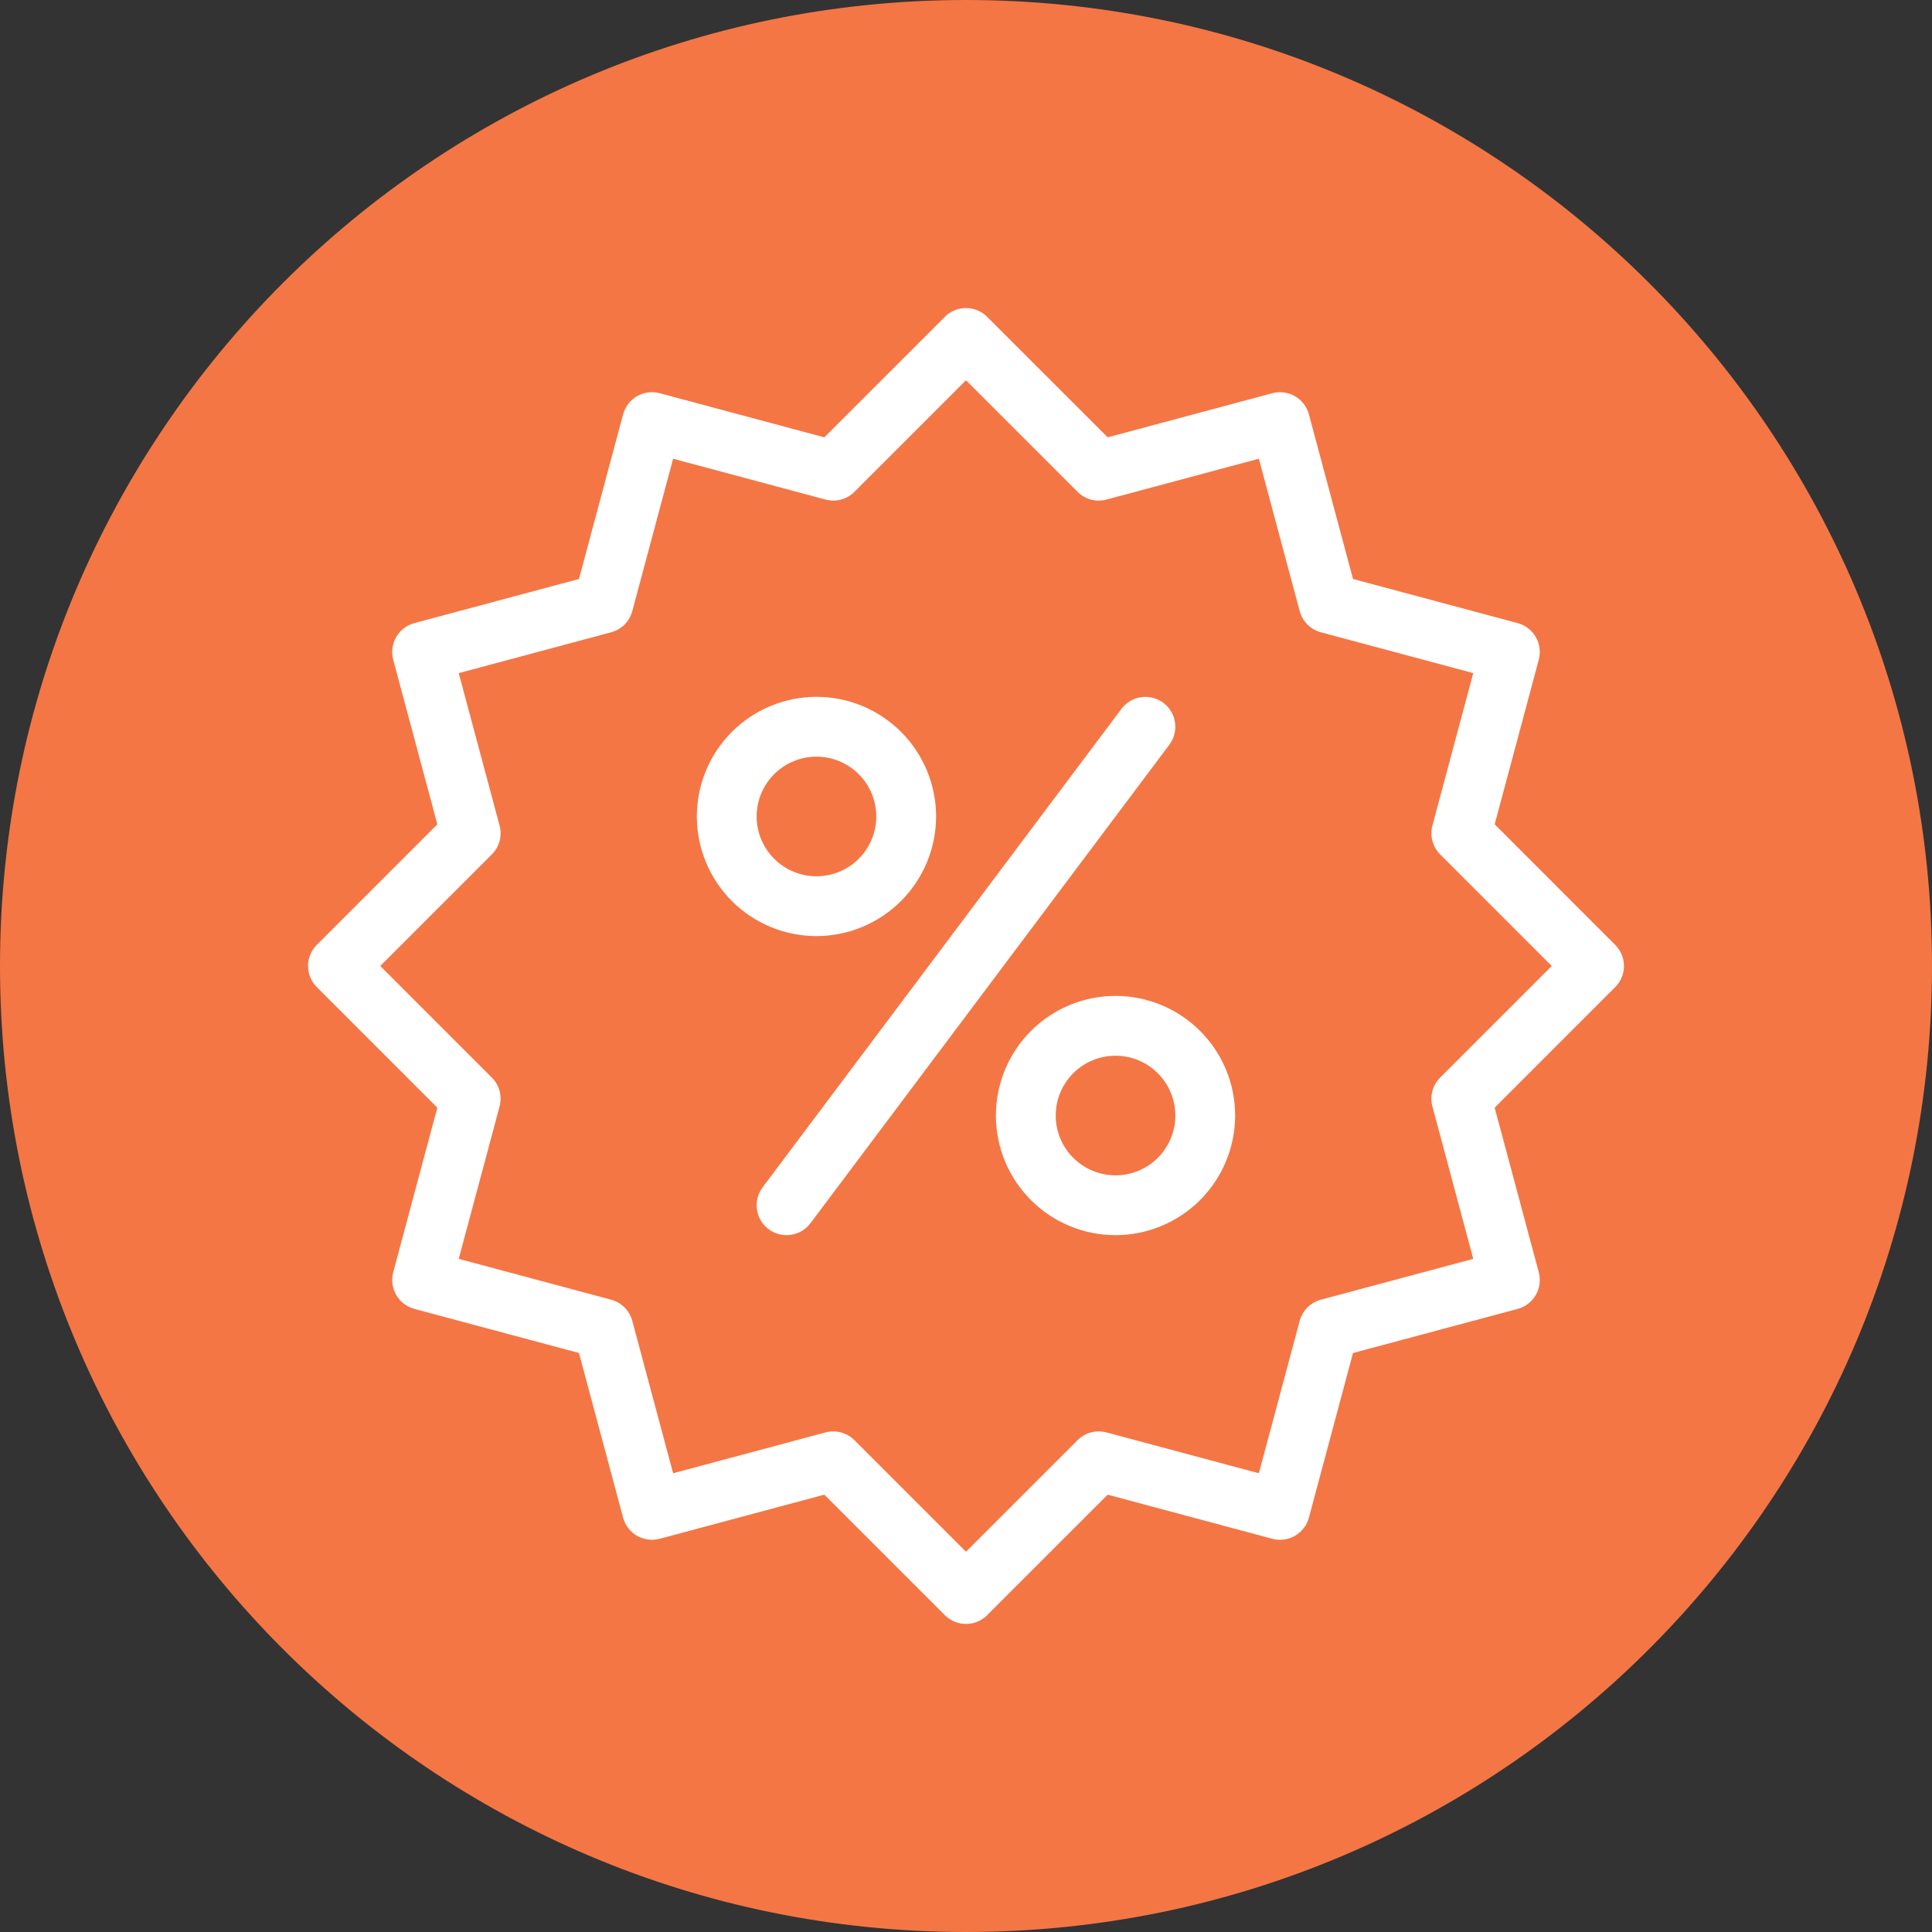 <svg xmlns="http://www.w3.org/2000/svg" xmlns:xlink="http://www.w3.org/1999/xlink" width="1080" zoomAndPan="magnify" viewBox="0 0 810 810" height="1080" preserveAspectRatio="xMidYMid meet" version="1.0"><rect x="0" y="0" width="810" height="810" fill="#333333" stroke="none"/><defs><clipPath id="dc2bc0dfc1"><path d="M 405 0 C 181.324 0 0 181.324 0 405 C 0 628.676 181.324 810 405 810 C 628.676 810 810 628.676 810 405 C 810 181.324 628.676 0 405 0 Z M 405 0 " clip-rule="nonzero"/></clipPath><clipPath id="c4ad3c8623"><path d="M 129.156 129.156 L 681 129.156 L 681 681 L 129.156 681 Z M 129.156 129.156 " clip-rule="nonzero"/></clipPath></defs><g clip-path="url(#dc2bc0dfc1)"><rect x="-81" width="972" fill="#f47645" y="-81" height="972" fill-opacity="1"/></g><g clip-path="url(#c4ad3c8623)"><path fill="#ffffff" d="M 404.996 680.84 C 403.336 680.84 401.734 680.523 400.199 679.887 C 398.664 679.25 397.309 678.344 396.133 677.164 L 345.605 626.637 L 276.59 645.133 C 275.793 645.348 274.984 645.48 274.164 645.535 C 273.34 645.59 272.523 645.562 271.707 645.457 C 270.891 645.348 270.09 645.164 269.312 644.898 C 268.531 644.633 267.785 644.297 267.07 643.887 C 266.359 643.473 265.691 642.996 265.074 642.453 C 264.457 641.91 263.895 641.312 263.395 640.656 C 262.895 640.004 262.461 639.309 262.098 638.57 C 261.734 637.832 261.445 637.062 261.234 636.266 L 242.738 567.25 L 173.727 548.758 C 172.93 548.547 172.164 548.258 171.426 547.895 C 170.688 547.527 169.992 547.098 169.34 546.594 C 168.688 546.094 168.09 545.535 167.547 544.914 C 167.004 544.297 166.527 543.629 166.113 542.918 C 165.703 542.203 165.363 541.457 165.102 540.68 C 164.836 539.898 164.648 539.102 164.543 538.285 C 164.434 537.469 164.406 536.652 164.461 535.828 C 164.516 535.008 164.648 534.199 164.859 533.406 L 183.355 464.391 L 132.828 413.859 C 132.246 413.277 131.727 412.645 131.266 411.961 C 130.809 411.277 130.422 410.555 130.109 409.793 C 129.793 409.031 129.555 408.25 129.395 407.441 C 129.234 406.633 129.152 405.82 129.152 404.996 C 129.152 404.172 129.234 403.355 129.395 402.551 C 129.555 401.742 129.793 400.957 130.109 400.199 C 130.422 399.438 130.809 398.715 131.266 398.031 C 131.727 397.344 132.246 396.711 132.828 396.129 L 183.355 345.602 L 164.859 276.59 C 164.648 275.797 164.516 274.988 164.461 274.168 C 164.406 273.344 164.434 272.527 164.543 271.711 C 164.648 270.895 164.836 270.098 165.102 269.316 C 165.363 268.539 165.703 267.789 166.113 267.078 C 166.527 266.367 167.004 265.699 167.547 265.082 C 168.09 264.461 168.688 263.902 169.34 263.402 C 169.992 262.898 170.688 262.465 171.426 262.102 C 172.164 261.738 172.93 261.449 173.727 261.238 L 242.742 242.742 L 261.238 173.727 C 261.449 172.93 261.734 172.164 262.102 171.422 C 262.465 170.684 262.895 169.988 263.395 169.336 C 263.898 168.68 264.457 168.082 265.074 167.539 C 265.695 166.996 266.359 166.52 267.074 166.105 C 267.789 165.695 268.535 165.359 269.312 165.094 C 270.094 164.828 270.891 164.645 271.707 164.535 C 272.523 164.43 273.344 164.402 274.164 164.457 C 274.988 164.512 275.797 164.648 276.59 164.859 L 345.605 183.355 L 396.137 132.828 C 396.719 132.246 397.352 131.727 398.035 131.266 C 398.719 130.809 399.441 130.422 400.203 130.109 C 400.961 129.793 401.746 129.555 402.555 129.395 C 403.363 129.234 404.176 129.152 405 129.152 C 405.824 129.152 406.641 129.234 407.445 129.395 C 408.254 129.555 409.039 129.793 409.797 130.109 C 410.559 130.422 411.281 130.809 411.965 131.266 C 412.648 131.727 413.281 132.246 413.863 132.828 L 464.395 183.355 L 533.41 164.859 C 534.203 164.648 535.012 164.512 535.836 164.457 C 536.656 164.402 537.477 164.43 538.293 164.535 C 539.109 164.645 539.906 164.828 540.688 165.094 C 541.465 165.359 542.211 165.695 542.926 166.109 C 543.641 166.52 544.305 166.996 544.922 167.539 C 545.543 168.082 546.102 168.684 546.605 169.336 C 547.105 169.988 547.535 170.684 547.898 171.426 C 548.266 172.164 548.551 172.93 548.766 173.727 L 567.258 242.742 L 636.273 261.238 C 637.07 261.449 637.836 261.738 638.574 262.102 C 639.312 262.465 640.008 262.898 640.66 263.402 C 641.312 263.902 641.914 264.461 642.453 265.082 C 642.996 265.699 643.477 266.367 643.887 267.078 C 644.297 267.789 644.637 268.539 644.902 269.316 C 645.164 270.098 645.352 270.895 645.457 271.711 C 645.566 272.527 645.594 273.344 645.539 274.168 C 645.484 274.988 645.352 275.797 645.141 276.59 L 626.645 345.605 L 677.172 396.137 C 677.754 396.719 678.277 397.352 678.734 398.035 C 679.191 398.719 679.578 399.441 679.891 400.203 C 680.207 400.961 680.445 401.746 680.605 402.555 C 680.766 403.363 680.848 404.176 680.848 405 C 680.848 405.824 680.766 406.641 680.605 407.445 C 680.445 408.254 680.207 409.039 679.891 409.797 C 679.578 410.559 679.191 411.281 678.734 411.965 C 678.277 412.648 677.754 413.281 677.172 413.863 L 626.645 464.395 L 645.141 533.41 C 645.352 534.203 645.484 535.012 645.539 535.836 C 645.594 536.656 645.566 537.473 645.457 538.289 C 645.352 539.105 645.164 539.906 644.902 540.684 C 644.637 541.465 644.297 542.211 643.887 542.922 C 643.477 543.637 642.996 544.301 642.457 544.922 C 641.914 545.539 641.316 546.098 640.66 546.602 C 640.008 547.102 639.312 547.535 638.574 547.898 C 637.836 548.262 637.07 548.551 636.273 548.766 L 567.258 567.258 L 548.766 636.273 C 548.551 637.07 548.262 637.836 547.898 638.574 C 547.535 639.316 547.102 640.012 546.602 640.664 C 546.102 641.316 545.543 641.914 544.922 642.457 C 544.305 643 543.637 643.48 542.926 643.891 C 542.211 644.301 541.465 644.641 540.684 644.906 C 539.906 645.168 539.109 645.355 538.293 645.461 C 537.477 645.57 536.656 645.598 535.836 645.543 C 535.012 645.488 534.203 645.352 533.41 645.141 L 464.395 626.645 L 413.863 677.172 C 412.691 678.352 411.332 679.258 409.797 679.891 C 408.262 680.527 406.66 680.844 404.996 680.84 Z M 349.352 600.117 C 351.016 600.117 352.613 600.438 354.152 601.074 C 355.688 601.711 357.043 602.617 358.219 603.793 L 404.996 650.57 L 451.777 603.793 C 452.555 603.012 453.422 602.348 454.375 601.797 C 455.328 601.246 456.336 600.832 457.398 600.547 C 458.461 600.262 459.543 600.117 460.645 600.117 C 461.742 600.117 462.824 600.262 463.887 600.547 L 527.785 617.672 L 544.91 553.773 C 545.191 552.711 545.609 551.703 546.16 550.75 C 546.711 549.797 547.375 548.93 548.152 548.152 C 548.93 547.375 549.797 546.711 550.75 546.16 C 551.703 545.609 552.711 545.191 553.773 544.91 L 617.672 527.785 L 600.547 463.887 C 600.262 462.824 600.117 461.742 600.117 460.641 C 600.117 459.543 600.258 458.461 600.543 457.398 C 600.828 456.336 601.246 455.324 601.797 454.375 C 602.348 453.422 603.012 452.555 603.793 451.777 L 650.57 404.996 L 603.793 358.219 C 603.012 357.441 602.348 356.574 601.797 355.621 C 601.246 354.668 600.828 353.66 600.543 352.598 C 600.258 351.535 600.117 350.453 600.117 349.352 C 600.117 348.254 600.262 347.172 600.547 346.109 L 617.672 282.211 L 553.773 265.086 C 552.711 264.805 551.703 264.387 550.75 263.836 C 549.797 263.285 548.93 262.621 548.152 261.844 C 547.375 261.066 546.711 260.199 546.16 259.246 C 545.609 258.293 545.191 257.285 544.91 256.223 L 527.785 192.324 L 463.887 209.449 C 462.824 209.734 461.742 209.879 460.641 209.879 C 459.543 209.879 458.461 209.738 457.398 209.453 C 456.336 209.168 455.328 208.75 454.375 208.199 C 453.422 207.648 452.555 206.984 451.777 206.203 L 404.996 159.426 L 358.219 206.203 C 357.441 206.98 356.574 207.648 355.621 208.199 C 354.668 208.75 353.66 209.168 352.598 209.449 C 351.535 209.734 350.453 209.879 349.352 209.879 C 348.254 209.879 347.172 209.734 346.109 209.449 L 282.211 192.324 L 265.086 256.223 C 264.805 257.285 264.387 258.293 263.836 259.246 C 263.285 260.199 262.621 261.066 261.844 261.844 C 261.066 262.621 260.199 263.285 259.246 263.836 C 258.293 264.387 257.285 264.805 256.223 265.086 L 192.324 282.211 L 209.449 346.109 C 209.734 347.172 209.879 348.254 209.879 349.352 C 209.879 350.453 209.738 351.535 209.453 352.598 C 209.168 353.66 208.75 354.668 208.199 355.621 C 207.648 356.574 206.984 357.441 206.203 358.219 L 159.426 404.996 L 206.203 451.777 C 206.984 452.555 207.648 453.422 208.199 454.375 C 208.75 455.324 209.168 456.336 209.453 457.398 C 209.738 458.461 209.879 459.543 209.879 460.641 C 209.879 461.742 209.734 462.824 209.449 463.887 L 192.324 527.785 L 256.223 544.91 C 257.285 545.191 258.293 545.609 259.246 546.16 C 260.199 546.711 261.066 547.375 261.844 548.152 C 262.621 548.93 263.285 549.797 263.836 550.75 C 264.387 551.703 264.805 552.711 265.086 553.773 L 282.211 617.672 L 346.109 600.547 C 347.172 600.262 348.254 600.117 349.352 600.117 Z M 349.352 600.117 " fill-opacity="1" fill-rule="nonzero"/></g><path fill="#ffffff" d="M 342.305 392.461 C 340.664 392.461 339.023 392.379 337.391 392.219 C 335.758 392.059 334.133 391.816 332.523 391.496 C 330.91 391.176 329.32 390.777 327.746 390.301 C 326.176 389.824 324.633 389.27 323.113 388.641 C 321.598 388.012 320.113 387.312 318.664 386.539 C 317.215 385.762 315.809 384.918 314.441 384.008 C 313.078 383.094 311.758 382.117 310.488 381.074 C 309.219 380.035 308.004 378.93 306.844 377.77 C 305.68 376.609 304.578 375.395 303.539 374.125 C 302.496 372.852 301.52 371.535 300.605 370.172 C 299.691 368.805 298.852 367.398 298.074 365.949 C 297.301 364.5 296.598 363.016 295.973 361.5 C 295.344 359.98 294.789 358.438 294.312 356.863 C 293.836 355.293 293.438 353.703 293.117 352.09 C 292.797 350.48 292.555 348.855 292.395 347.223 C 292.234 345.586 292.152 343.949 292.152 342.305 C 292.152 340.664 292.234 339.023 292.395 337.391 C 292.555 335.758 292.797 334.133 293.117 332.523 C 293.438 330.91 293.836 329.32 294.312 327.746 C 294.789 326.176 295.344 324.633 295.973 323.113 C 296.598 321.598 297.301 320.113 298.074 318.664 C 298.852 317.215 299.691 315.809 300.605 314.441 C 301.52 313.078 302.496 311.758 303.539 310.488 C 304.578 309.219 305.68 308.004 306.844 306.844 C 308.004 305.68 309.219 304.578 310.488 303.539 C 311.758 302.496 313.078 301.52 314.441 300.605 C 315.809 299.691 317.215 298.852 318.664 298.074 C 320.113 297.301 321.598 296.602 323.113 295.973 C 324.633 295.344 326.176 294.789 327.746 294.312 C 329.32 293.836 330.91 293.438 332.523 293.117 C 334.133 292.797 335.758 292.555 337.391 292.395 C 339.023 292.234 340.664 292.152 342.305 292.152 C 343.949 292.152 345.586 292.234 347.223 292.395 C 348.855 292.555 350.48 292.797 352.09 293.117 C 353.703 293.438 355.293 293.836 356.863 294.312 C 358.438 294.789 359.98 295.344 361.5 295.973 C 363.016 296.602 364.5 297.301 365.949 298.074 C 367.398 298.852 368.805 299.691 370.172 300.605 C 371.535 301.52 372.852 302.496 374.125 303.539 C 375.395 304.578 376.609 305.68 377.77 306.844 C 378.93 308.004 380.031 309.219 381.074 310.488 C 382.117 311.758 383.094 313.078 384.008 314.441 C 384.918 315.809 385.762 317.215 386.539 318.664 C 387.312 320.113 388.012 321.598 388.641 323.113 C 389.27 324.633 389.824 326.176 390.301 327.746 C 390.777 329.32 391.176 330.91 391.496 332.523 C 391.816 334.133 392.059 335.758 392.219 337.391 C 392.379 339.023 392.461 340.664 392.461 342.305 C 392.457 343.949 392.375 345.586 392.211 347.219 C 392.051 348.855 391.809 350.477 391.488 352.086 C 391.164 353.695 390.766 355.289 390.289 356.859 C 389.809 358.43 389.258 359.973 388.625 361.492 C 387.996 363.008 387.297 364.488 386.52 365.938 C 385.746 367.387 384.902 368.793 383.988 370.156 C 383.078 371.523 382.102 372.84 381.059 374.109 C 380.016 375.379 378.914 376.594 377.754 377.754 C 376.594 378.914 375.379 380.016 374.109 381.059 C 372.84 382.102 371.523 383.078 370.156 383.988 C 368.793 384.902 367.387 385.746 365.938 386.52 C 364.488 387.297 363.008 387.996 361.492 388.625 C 359.973 389.258 358.43 389.809 356.859 390.289 C 355.289 390.766 353.695 391.164 352.086 391.488 C 350.477 391.809 348.855 392.051 347.219 392.211 C 345.586 392.375 343.949 392.457 342.305 392.461 Z M 342.305 317.23 C 341.484 317.23 340.664 317.27 339.848 317.352 C 339.031 317.43 338.219 317.551 337.414 317.711 C 336.609 317.871 335.812 318.07 335.027 318.309 C 334.242 318.547 333.469 318.824 332.711 319.141 C 331.953 319.453 331.211 319.805 330.484 320.191 C 329.762 320.578 329.059 321 328.375 321.457 C 327.691 321.914 327.031 322.402 326.398 322.922 C 325.762 323.441 325.156 323.992 324.574 324.574 C 323.992 325.156 323.441 325.762 322.922 326.398 C 322.402 327.031 321.914 327.691 321.457 328.375 C 321 329.059 320.578 329.762 320.191 330.484 C 319.805 331.211 319.453 331.953 319.141 332.711 C 318.824 333.469 318.547 334.242 318.309 335.027 C 318.07 335.812 317.871 336.609 317.711 337.414 C 317.551 338.219 317.43 339.031 317.352 339.848 C 317.27 340.664 317.23 341.484 317.23 342.305 C 317.23 343.129 317.27 343.945 317.352 344.766 C 317.43 345.582 317.551 346.395 317.711 347.199 C 317.871 348.004 318.07 348.801 318.309 349.586 C 318.547 350.371 318.824 351.145 319.141 351.902 C 319.453 352.66 319.805 353.402 320.191 354.129 C 320.578 354.852 321 355.555 321.457 356.238 C 321.914 356.922 322.402 357.578 322.922 358.215 C 323.441 358.852 323.992 359.457 324.574 360.039 C 325.156 360.617 325.762 361.168 326.398 361.691 C 327.031 362.211 327.691 362.699 328.375 363.156 C 329.059 363.613 329.762 364.035 330.484 364.422 C 331.211 364.809 331.953 365.16 332.711 365.473 C 333.469 365.789 334.242 366.066 335.027 366.305 C 335.812 366.543 336.609 366.742 337.414 366.902 C 338.219 367.062 339.031 367.184 339.848 367.262 C 340.664 367.344 341.484 367.383 342.305 367.383 C 343.129 367.383 343.945 367.344 344.766 367.262 C 345.582 367.184 346.395 367.062 347.199 366.902 C 348.004 366.742 348.801 366.543 349.586 366.305 C 350.371 366.066 351.145 365.789 351.902 365.473 C 352.66 365.16 353.402 364.809 354.129 364.422 C 354.852 364.035 355.555 363.613 356.238 363.156 C 356.922 362.699 357.578 362.211 358.215 361.691 C 358.852 361.168 359.457 360.617 360.039 360.039 C 360.617 359.457 361.168 358.852 361.691 358.215 C 362.211 357.578 362.699 356.922 363.156 356.238 C 363.613 355.555 364.035 354.852 364.422 354.129 C 364.809 353.402 365.16 352.66 365.473 351.902 C 365.789 351.145 366.066 350.371 366.305 349.586 C 366.543 348.801 366.742 348.004 366.902 347.199 C 367.062 346.395 367.184 345.582 367.262 344.766 C 367.344 343.945 367.383 343.129 367.383 342.305 C 367.383 341.484 367.34 340.668 367.262 339.848 C 367.18 339.031 367.059 338.223 366.898 337.414 C 366.734 336.609 366.535 335.816 366.297 335.031 C 366.059 334.246 365.781 333.473 365.469 332.715 C 365.152 331.957 364.801 331.215 364.414 330.492 C 364.027 329.766 363.605 329.062 363.148 328.379 C 362.691 327.699 362.203 327.039 361.684 326.406 C 361.164 325.77 360.613 325.164 360.031 324.582 C 359.449 324 358.844 323.449 358.207 322.93 C 357.574 322.41 356.914 321.922 356.23 321.465 C 355.551 321.008 354.848 320.586 354.121 320.199 C 353.398 319.812 352.656 319.461 351.898 319.145 C 351.141 318.832 350.367 318.555 349.582 318.316 C 348.797 318.078 348.004 317.875 347.195 317.715 C 346.391 317.555 345.582 317.434 344.762 317.352 C 343.945 317.273 343.129 317.23 342.305 317.23 Z M 342.305 317.23 " fill-opacity="1" fill-rule="nonzero"/><path fill="#ffffff" d="M 467.688 517.844 C 466.047 517.844 464.406 517.762 462.773 517.602 C 461.137 517.441 459.516 517.199 457.906 516.879 C 456.293 516.559 454.703 516.16 453.129 515.684 C 451.559 515.207 450.016 514.652 448.496 514.023 C 446.98 513.395 445.496 512.695 444.047 511.922 C 442.598 511.145 441.191 510.301 439.824 509.391 C 438.461 508.477 437.141 507.5 435.871 506.457 C 434.602 505.414 433.387 504.312 432.227 503.152 C 431.062 501.992 429.961 500.777 428.922 499.504 C 427.879 498.234 426.902 496.918 425.988 495.551 C 425.074 494.188 424.23 492.781 423.457 491.332 C 422.684 489.883 421.98 488.398 421.355 486.883 C 420.727 485.363 420.172 483.82 419.695 482.246 C 419.219 480.676 418.82 479.086 418.5 477.473 C 418.18 475.863 417.938 474.238 417.777 472.605 C 417.617 470.969 417.535 469.332 417.535 467.688 C 417.535 466.047 417.617 464.406 417.777 462.773 C 417.938 461.137 418.18 459.516 418.5 457.906 C 418.82 456.293 419.219 454.703 419.695 453.129 C 420.172 451.559 420.727 450.016 421.355 448.496 C 421.98 446.98 422.684 445.496 423.457 444.047 C 424.23 442.598 425.074 441.191 425.988 439.824 C 426.902 438.461 427.879 437.141 428.922 435.871 C 429.961 434.602 431.062 433.387 432.227 432.227 C 433.387 431.062 434.602 429.961 435.871 428.922 C 437.141 427.879 438.461 426.902 439.824 425.988 C 441.191 425.074 442.598 424.23 444.047 423.457 C 445.496 422.684 446.98 421.98 448.496 421.355 C 450.016 420.727 451.559 420.172 453.129 419.695 C 454.703 419.219 456.293 418.82 457.906 418.5 C 459.516 418.18 461.137 417.938 462.773 417.777 C 464.406 417.617 466.047 417.535 467.688 417.535 C 469.332 417.535 470.969 417.617 472.605 417.777 C 474.238 417.938 475.863 418.18 477.473 418.5 C 479.086 418.82 480.676 419.219 482.246 419.695 C 483.82 420.172 485.363 420.727 486.883 421.355 C 488.398 421.98 489.883 422.684 491.332 423.457 C 492.781 424.23 494.188 425.074 495.551 425.988 C 496.918 426.902 498.234 427.879 499.504 428.922 C 500.777 429.961 501.992 431.062 503.152 432.227 C 504.312 433.387 505.414 434.602 506.457 435.871 C 507.5 437.141 508.477 438.461 509.391 439.824 C 510.301 441.191 511.145 442.598 511.922 444.047 C 512.695 445.496 513.395 446.98 514.023 448.496 C 514.652 450.016 515.207 451.559 515.684 453.129 C 516.16 454.703 516.559 456.293 516.879 457.906 C 517.199 459.516 517.441 461.137 517.602 462.773 C 517.762 464.406 517.844 466.047 517.844 467.688 C 517.84 469.332 517.758 470.969 517.594 472.602 C 517.434 474.238 517.191 475.859 516.867 477.469 C 516.547 479.078 516.148 480.672 515.668 482.242 C 515.191 483.812 514.637 485.355 514.008 486.875 C 513.379 488.391 512.68 489.871 511.902 491.32 C 511.129 492.77 510.285 494.176 509.371 495.539 C 508.461 496.906 507.484 498.223 506.441 499.492 C 505.398 500.762 504.297 501.977 503.137 503.137 C 501.977 504.297 500.762 505.398 499.492 506.441 C 498.223 507.484 496.902 508.461 495.539 509.371 C 494.176 510.285 492.77 511.129 491.32 511.902 C 489.871 512.68 488.391 513.379 486.875 514.008 C 485.355 514.637 483.812 515.191 482.242 515.668 C 480.672 516.148 479.078 516.547 477.469 516.867 C 475.859 517.191 474.238 517.434 472.602 517.594 C 470.969 517.758 469.332 517.84 467.688 517.844 Z M 467.688 442.613 C 466.867 442.613 466.047 442.652 465.23 442.734 C 464.414 442.812 463.602 442.934 462.797 443.094 C 461.992 443.254 461.195 443.453 460.41 443.691 C 459.625 443.93 458.852 444.207 458.094 444.52 C 457.332 444.836 456.594 445.188 455.867 445.574 C 455.145 445.961 454.441 446.383 453.758 446.84 C 453.074 447.297 452.414 447.785 451.781 448.305 C 451.145 448.824 450.539 449.375 449.957 449.957 C 449.375 450.539 448.824 451.145 448.305 451.781 C 447.785 452.414 447.293 453.074 446.84 453.758 C 446.383 454.441 445.961 455.145 445.574 455.867 C 445.188 456.594 444.836 457.332 444.52 458.094 C 444.207 458.852 443.93 459.625 443.691 460.41 C 443.453 461.195 443.254 461.992 443.094 462.797 C 442.934 463.602 442.812 464.414 442.734 465.23 C 442.652 466.047 442.613 466.867 442.613 467.688 C 442.613 468.512 442.652 469.328 442.734 470.148 C 442.812 470.965 442.934 471.777 443.094 472.582 C 443.254 473.387 443.453 474.184 443.691 474.969 C 443.93 475.754 444.207 476.527 444.52 477.285 C 444.836 478.043 445.188 478.785 445.574 479.512 C 445.961 480.234 446.383 480.938 446.84 481.621 C 447.293 482.305 447.785 482.961 448.305 483.598 C 448.824 484.23 449.375 484.84 449.957 485.422 C 450.539 486 451.145 486.551 451.781 487.074 C 452.414 487.594 453.074 488.082 453.758 488.539 C 454.441 488.996 455.145 489.418 455.867 489.805 C 456.594 490.191 457.332 490.543 458.094 490.855 C 458.852 491.172 459.625 491.449 460.41 491.688 C 461.195 491.926 461.992 492.125 462.797 492.285 C 463.602 492.445 464.414 492.562 465.23 492.645 C 466.047 492.727 466.867 492.766 467.688 492.766 C 468.512 492.766 469.328 492.727 470.148 492.645 C 470.965 492.562 471.777 492.445 472.582 492.285 C 473.387 492.125 474.184 491.926 474.969 491.688 C 475.754 491.449 476.527 491.172 477.285 490.855 C 478.043 490.543 478.785 490.191 479.512 489.805 C 480.234 489.418 480.938 488.996 481.621 488.539 C 482.305 488.082 482.961 487.594 483.598 487.074 C 484.23 486.551 484.84 486 485.422 485.422 C 486 484.84 486.551 484.23 487.074 483.598 C 487.594 482.961 488.082 482.305 488.539 481.621 C 488.996 480.938 489.418 480.234 489.805 479.512 C 490.191 478.785 490.543 478.043 490.855 477.285 C 491.172 476.527 491.449 475.754 491.688 474.969 C 491.926 474.184 492.125 473.387 492.285 472.582 C 492.445 471.777 492.562 470.965 492.645 470.148 C 492.727 469.328 492.766 468.512 492.766 467.688 C 492.766 466.867 492.723 466.051 492.641 465.23 C 492.562 464.414 492.441 463.605 492.281 462.797 C 492.117 461.992 491.918 461.199 491.68 460.414 C 491.441 459.625 491.164 458.855 490.852 458.098 C 490.535 457.34 490.184 456.598 489.797 455.871 C 489.41 455.148 488.988 454.445 488.531 453.762 C 488.074 453.082 487.586 452.422 487.066 451.789 C 486.543 451.152 485.992 450.547 485.414 449.965 C 484.832 449.383 484.227 448.832 483.59 448.312 C 482.957 447.793 482.297 447.301 481.613 446.848 C 480.934 446.391 480.23 445.969 479.504 445.582 C 478.781 445.195 478.039 444.844 477.281 444.527 C 476.523 444.215 475.75 443.938 474.965 443.699 C 474.18 443.461 473.383 443.258 472.578 443.098 C 471.773 442.938 470.965 442.816 470.145 442.734 C 469.328 442.656 468.512 442.613 467.688 442.613 Z M 467.688 442.613 " fill-opacity="1" fill-rule="nonzero"/><path fill="#ffffff" d="M 329.754 517.844 C 328.594 517.84 327.449 517.68 326.332 517.363 C 325.211 517.043 324.156 516.578 323.168 515.965 C 322.18 515.352 321.293 514.617 320.508 513.758 C 319.723 512.898 319.07 511.945 318.551 510.906 C 318.031 509.863 317.664 508.773 317.449 507.629 C 317.23 506.484 317.176 505.332 317.281 504.176 C 317.387 503.016 317.648 501.895 318.062 500.809 C 318.48 499.719 319.039 498.711 319.738 497.781 L 470.195 297.168 C 470.691 296.512 471.246 295.906 471.859 295.359 C 472.469 294.809 473.133 294.324 473.84 293.906 C 474.547 293.488 475.289 293.145 476.066 292.871 C 476.844 292.598 477.637 292.402 478.453 292.285 C 479.27 292.172 480.086 292.137 480.906 292.18 C 481.73 292.227 482.539 292.352 483.336 292.555 C 484.133 292.758 484.902 293.039 485.645 293.395 C 486.387 293.75 487.086 294.176 487.742 294.668 C 488.402 295.164 489.008 295.715 489.555 296.328 C 490.105 296.941 490.59 297.602 491.008 298.309 C 491.43 299.02 491.773 299.758 492.047 300.535 C 492.32 301.312 492.516 302.105 492.633 302.922 C 492.75 303.734 492.785 304.555 492.742 305.375 C 492.695 306.199 492.574 307.008 492.367 307.805 C 492.164 308.602 491.887 309.371 491.531 310.113 C 491.176 310.855 490.75 311.555 490.258 312.215 L 339.797 512.828 C 339.215 513.605 338.547 514.309 337.801 514.934 C 337.051 515.559 336.242 516.086 335.371 516.523 C 334.5 516.957 333.59 517.289 332.641 517.512 C 331.691 517.734 330.73 517.844 329.754 517.844 Z M 329.754 517.844 " fill-opacity="1" fill-rule="nonzero"/></svg>